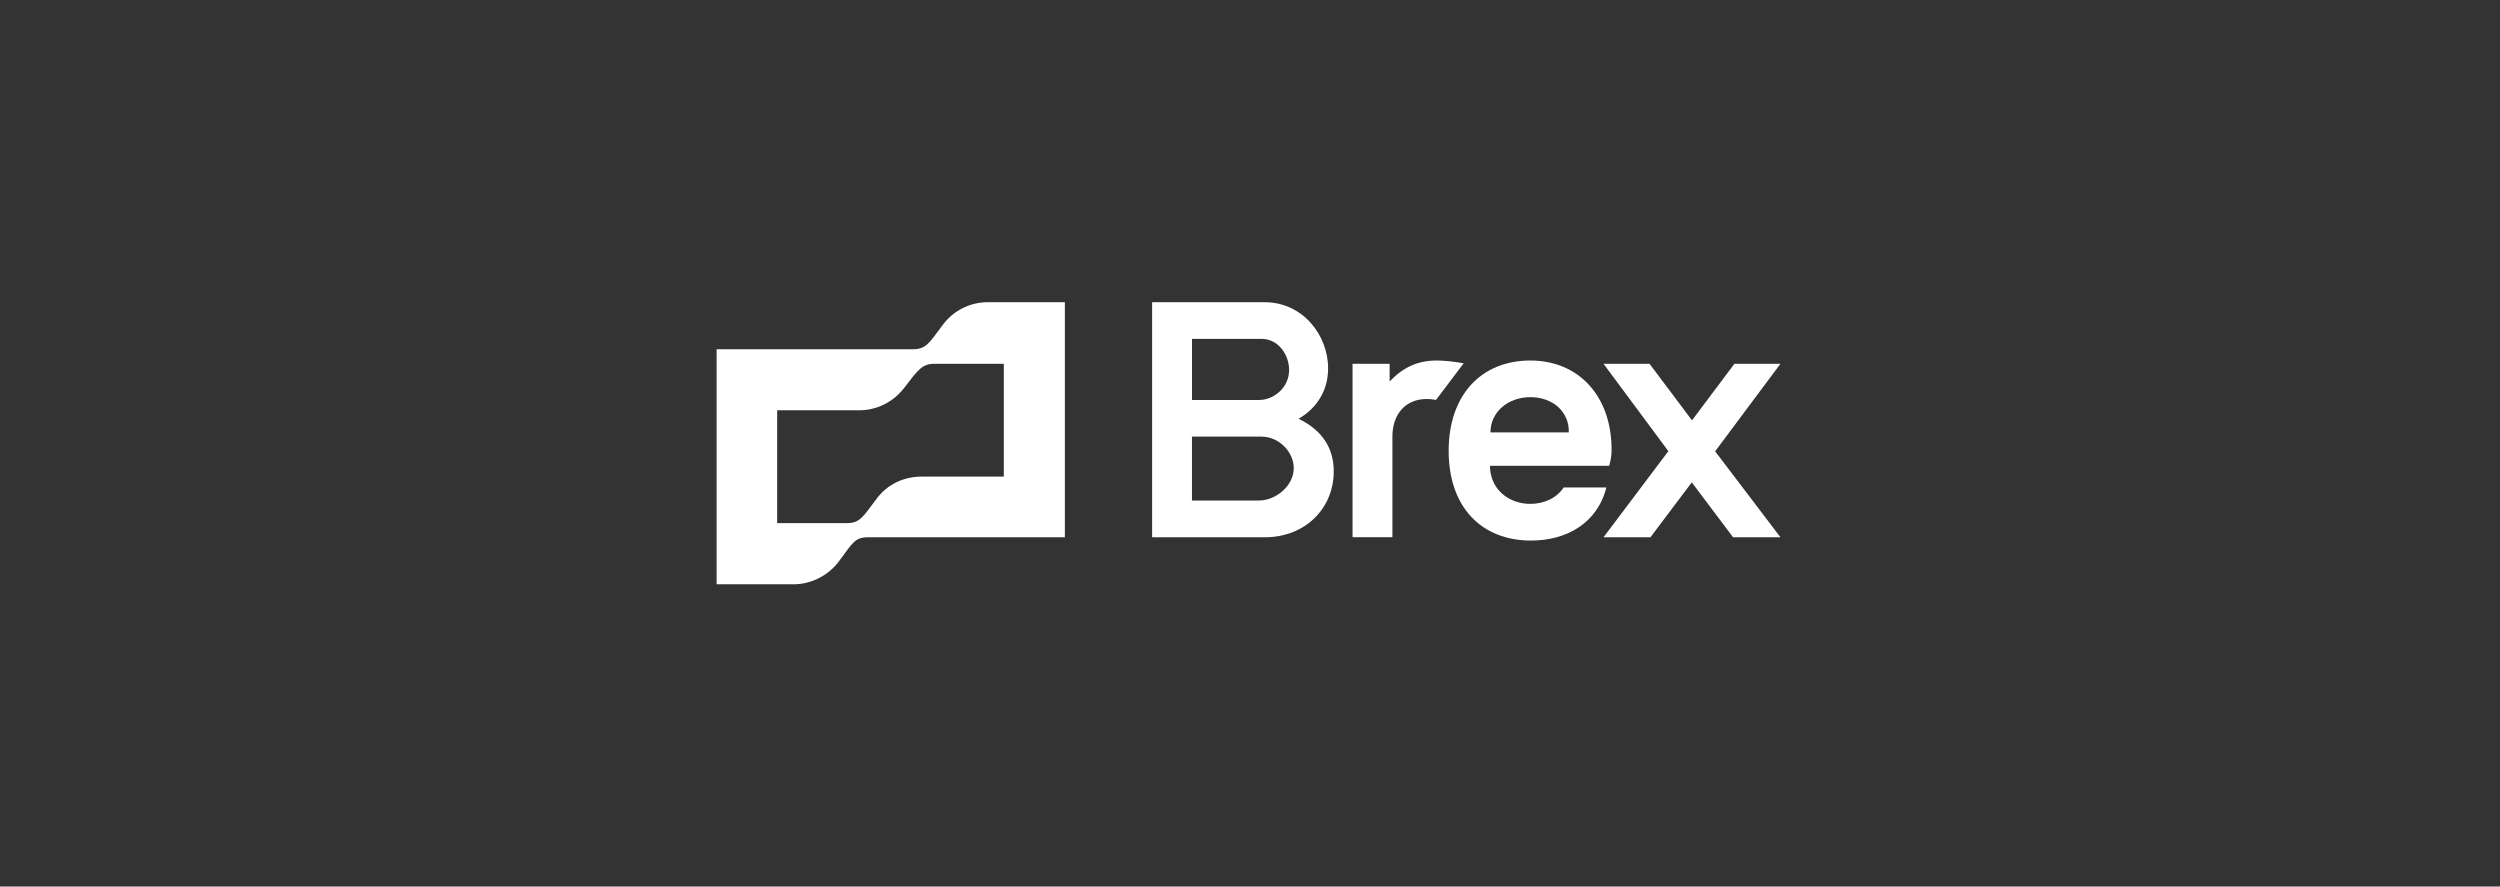 <svg width="423" height="150" viewBox="0 0 423 150" fill="none" xmlns="http://www.w3.org/2000/svg">
<rect x="0" y="0" width="423" height="150" fill="#333333" stroke="none"/>
<g clip-path="url(#clip0_5450_10338)">
<path d="M243.061 61.001C239.87 61.001 237.408 62.154 235.124 64.543V61.551H228.848V90.889H235.595V73.878C235.595 69.981 237.89 67.513 241.389 67.513C242.028 67.513 242.573 67.592 242.971 67.665L247.655 61.468C245.832 61.148 244.25 60.996 243.061 60.996V61.001Z" fill="white"/>
<path d="M301.251 61.553H293.466L286.284 71.124L279.101 61.553H271.316L282.286 76.337L271.316 90.906H279.253L286.247 81.617L293.241 90.906H301.251L290.202 76.363L301.251 61.553Z" fill="white"/>
<path d="M159.525 54.956C157.23 58.062 156.664 59.094 154.448 59.094H121.25V98.862H134.279C137.213 98.862 140.073 97.432 141.896 95.043C144.28 91.863 144.599 90.904 146.899 90.904H180.176V51.137H167.074C164.14 51.137 161.28 52.567 159.535 54.956H159.525ZM169.845 80.642H155.952C152.94 80.642 150.158 81.92 148.335 84.372C145.951 87.552 145.474 88.51 143.258 88.51H131.497V69.42H145.39C148.403 69.42 151.185 67.99 153.008 65.601C155.391 62.494 156.02 61.551 158.173 61.551H169.845V80.642Z" fill="white"/>
<path d="M219.712 70.856C222.646 69.179 224.715 66.24 224.715 62.343C224.715 56.617 220.351 51.137 213.996 51.137H194.938V90.904H213.996C220.901 90.904 225.668 85.969 225.668 79.772C225.668 76.105 223.997 72.925 219.712 70.85V70.856ZM201.685 57.334H213.436C216.369 57.334 218.119 60.121 218.119 62.589C218.119 65.606 215.505 67.676 213.043 67.676H201.685V57.334ZM213.038 84.691H201.68V73.878H213.43C216.443 73.878 218.905 76.498 218.905 79.206C218.915 82.224 215.819 84.686 213.038 84.686V84.691Z" fill="white"/>
<path d="M264.57 82.469C263.46 84.218 261.317 85.256 258.933 85.256C255.208 85.256 252.107 82.715 252.107 78.817H272.276C272.596 77.628 272.675 77.067 272.675 76.03C272.675 67.124 267.2 61 258.933 61C250.666 61 245.113 66.799 245.113 76.271C245.113 85.743 250.588 91.464 259.085 91.464C265.042 91.464 270.275 88.525 271.794 82.479H264.57V82.469ZM258.933 67.198C262.658 67.198 265.529 69.586 265.44 73.165H252.186C252.186 69.665 255.208 67.198 258.933 67.198Z" fill="white"/>
</g>
<defs>
<clipPath id="clip0_5450_10338">
<rect width="180" height="47.725" fill="white" transform="translate(121.25 51.137)"/>
</clipPath>
</defs>
</svg>
